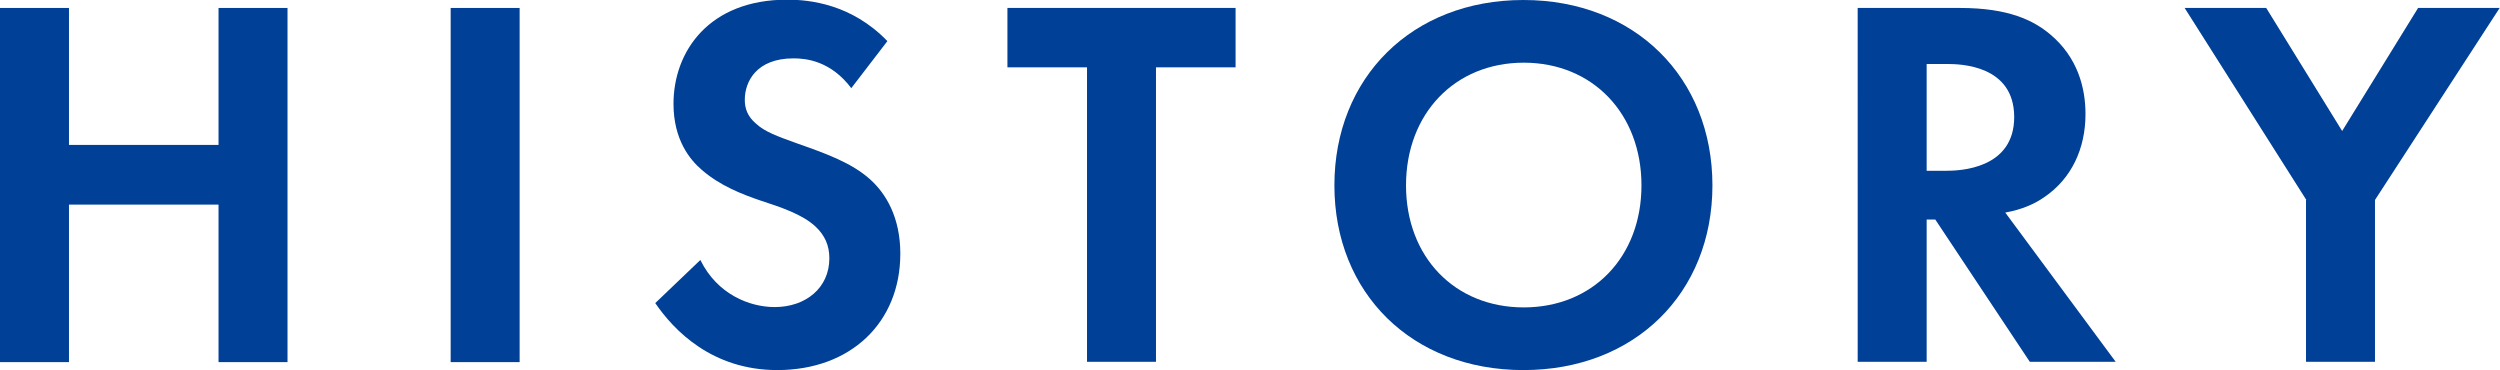 <?xml version="1.0" encoding="UTF-8"?>
<svg id="_レイヤー_2" data-name="レイヤー 2" xmlns="http://www.w3.org/2000/svg" viewBox="0 0 75.39 11.16">
  <defs>
    <style>
      .cls-1 {
        fill: #004097;
      }
    </style>
  </defs>
  <g id="design">
    <g>
      <path class="cls-1" d="M2.08,4.37h4.51V.24h2.08v10.68h-2.08v-4.75H2.08v4.75H0V.24h2.08v4.13Z"/>
      <path class="cls-1" d="M15.67.24v10.68h-2.08V.24h2.08Z"/>
      <path class="cls-1" d="M25.68,2.67c-.62-.83-1.36-.91-1.75-.91-1.12,0-1.47.7-1.47,1.25,0,.26.08.5.34.72.26.24.61.37,1.28.61.83.29,1.62.58,2.16,1.07.48.43.91,1.15.91,2.24,0,2.08-1.5,3.51-3.71,3.51-1.97,0-3.12-1.2-3.68-2.02l1.36-1.3c.51,1.04,1.49,1.42,2.24,1.42.94,0,1.65-.58,1.65-1.47,0-.38-.13-.69-.42-.96-.4-.37-1.04-.58-1.65-.78-.56-.19-1.23-.45-1.78-.93-.35-.3-.85-.9-.85-1.99,0-1.57,1.06-3.14,3.43-3.14.67,0,1.94.13,3.02,1.25l-1.09,1.42Z"/>
      <path class="cls-1" d="M34.86,2.03v8.88h-2.08V2.03h-2.4V.24h6.88v1.79h-2.4Z"/>
      <path class="cls-1" d="M51.64,5.59c0,3.25-2.34,5.57-5.7,5.57s-5.7-2.32-5.7-5.57,2.34-5.59,5.7-5.59,5.7,2.34,5.7,5.59ZM49.5,5.59c0-2.16-1.47-3.7-3.55-3.7s-3.55,1.54-3.55,3.7,1.47,3.68,3.55,3.68,3.55-1.52,3.55-3.68Z"/>
      <path class="cls-1" d="M59.11.24c1.47,0,2.22.38,2.72.8.82.69,1.06,1.6,1.06,2.4,0,1.04-.42,1.95-1.25,2.51-.27.19-.66.37-1.17.46l3.33,4.5h-2.59l-2.85-4.29h-.26v4.29h-2.08V.24h3.09ZM58.1,5.15h.59c.4,0,2.05-.05,2.05-1.62s-1.63-1.6-2.02-1.6h-.62v3.22Z"/>
      <path class="cls-1" d="M69.55,6.03l-3.67-5.79h2.46l2.29,3.71,2.29-3.71h2.46l-3.76,5.79v4.88h-2.08v-4.88Z"/>
    </g>
  </g>
</svg>
